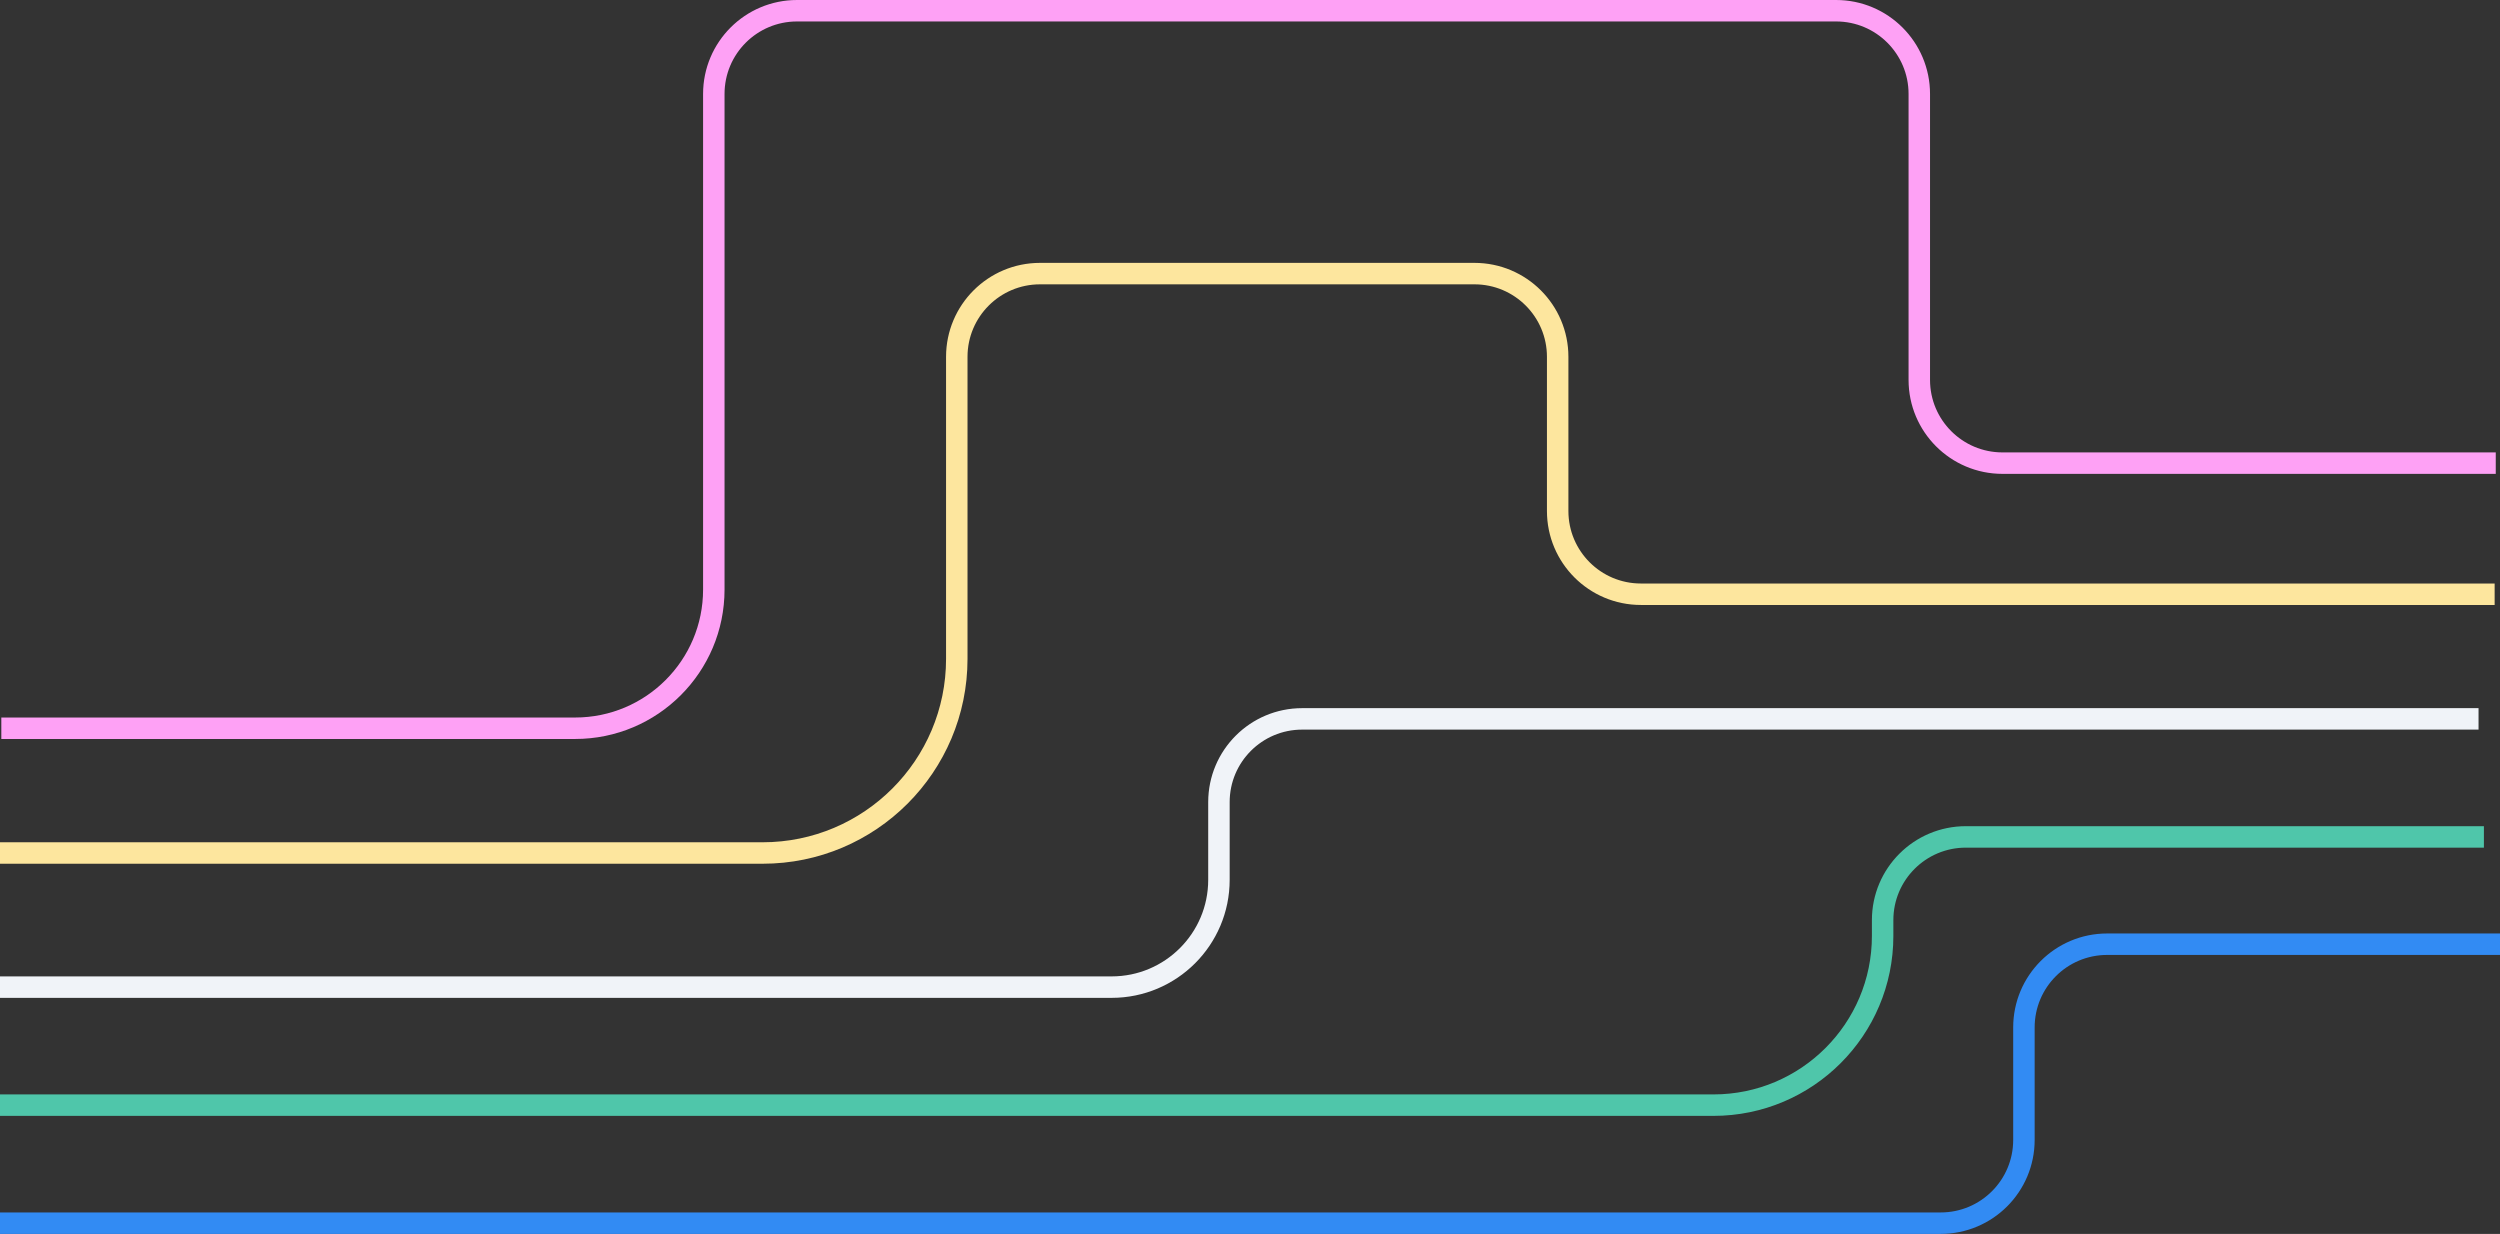 <svg width="466" height="230" viewBox="0 0 466 230" fill="none" xmlns="http://www.w3.org/2000/svg">
<rect x="0" y="0" width="466" height="230" fill="#333333" stroke="none"/>
<path d="M0 206L319.384 206C336.802 206 350.923 191.879 350.923 174.461L350.923 171.511C350.923 162.945 357.867 156 366.434 156L463 156" stroke="#4FC6AA" stroke-width="4"/>
<path d="M0 159L142.152 159C162.141 159 178.345 142.796 178.345 122.808L178.345 66.511C178.345 57.944 185.289 51 193.856 51L274.84 51C283.406 51 290.351 57.944 290.351 66.511L290.351 95.255C290.351 103.822 297.295 110.766 305.862 110.766L465 110.766" stroke="#FDE69E" stroke-width="4"/>
<path d="M0.246 135.746L107.203 135.746C121.481 135.746 133.055 124.172 133.055 109.894L133.055 17.511C133.055 8.944 140 2 148.566 2L342.246 2C350.813 2 357.757 8.944 357.757 17.511L357.757 70.818C357.757 79.385 364.702 86.329 373.268 86.329L465.209 86.329" stroke="#FEA1F5" stroke-width="4"/>
<path d="M0 228L361.748 228C370.314 228 377.259 221.055 377.259 212.489L377.259 191.511C377.259 182.945 384.203 176 392.77 176L466 176" stroke="#328BF3" stroke-width="4"/>
<path d="M0 184L207.21 184C218.256 184 227.21 175.046 227.21 164L227.21 149.511C227.21 140.945 234.155 134 242.721 134L462 134" stroke="#F0F3F8" stroke-width="4"/>
</svg>
